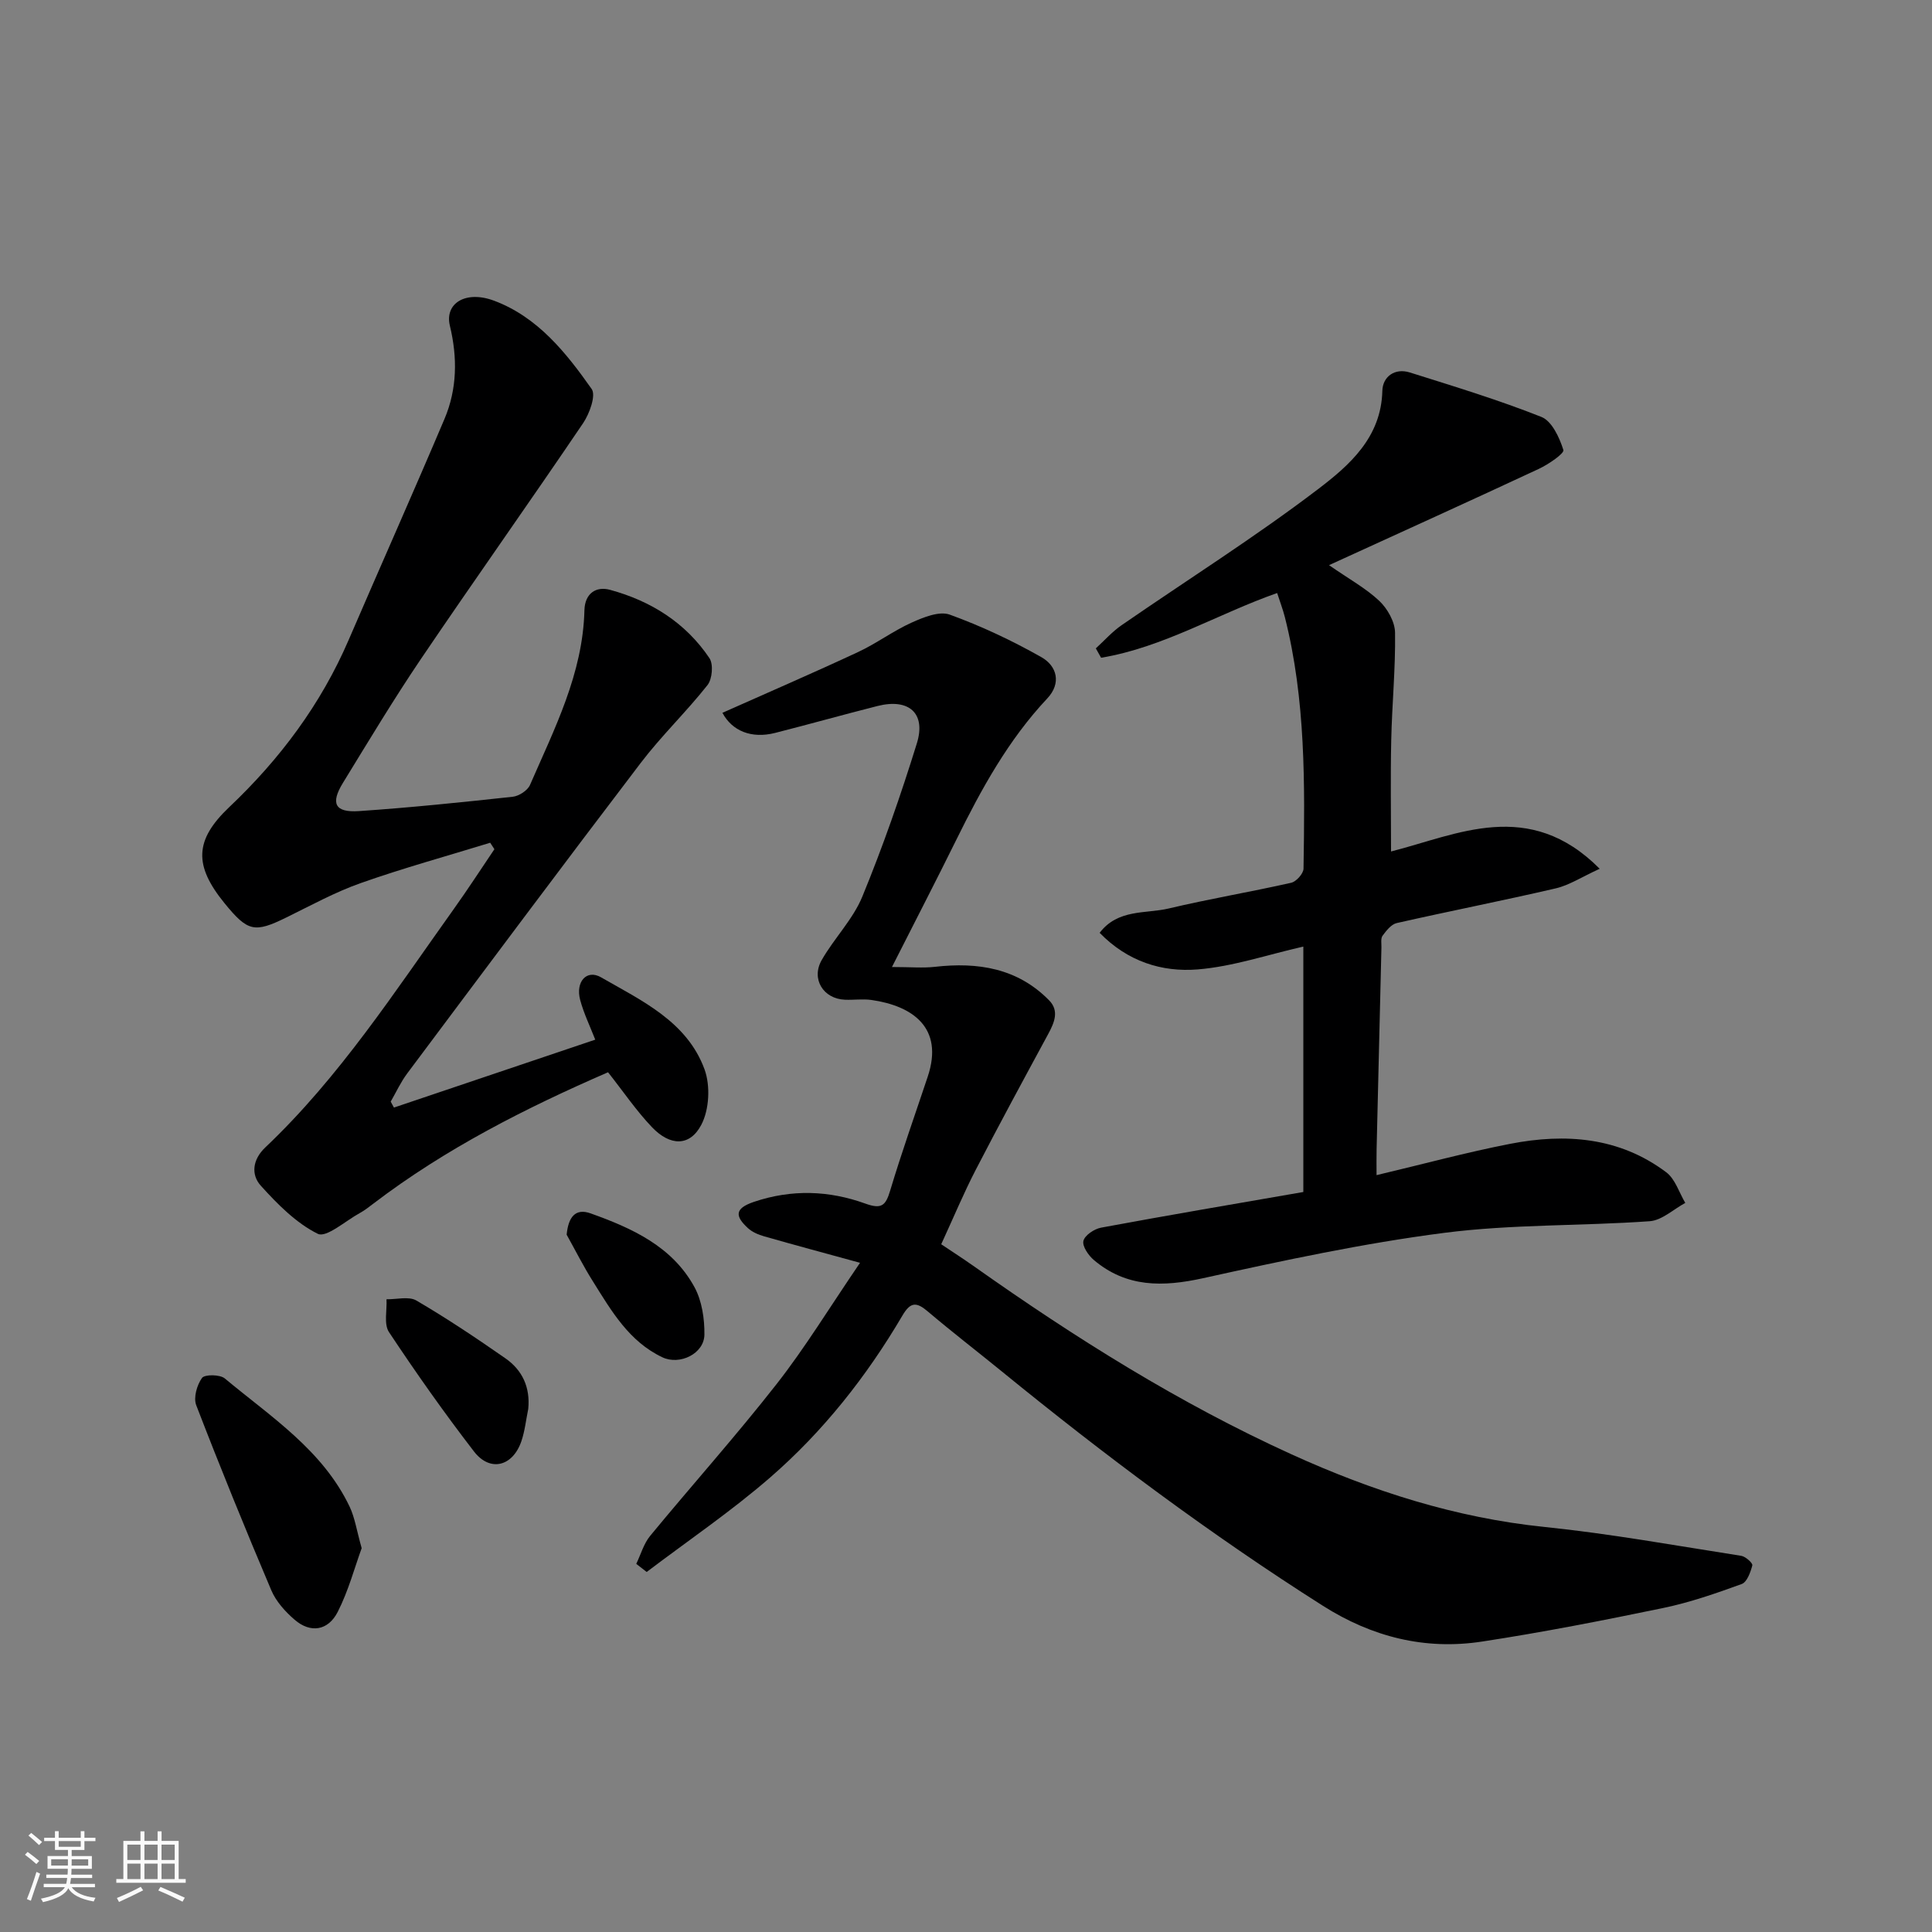 <svg enable-background="new 0 0 400 400" viewBox="0 0 400 400" xmlns="http://www.w3.org/2000/svg"><rect x="0" y="0" width="400" height="400" fill="#808080" stroke="none"/><path d="m5.17 384 .55-.58c.85.61 1.65 1.24 2.4 1.87l-.59.64c-.83-.73-1.62-1.38-2.36-1.93m1.22 9.53-.82-.34c.71-1.76 1.37-3.64 1.98-5.63.24.13.5.25.76.36-.6 1.67-1.24 3.54-1.92 5.61m-.5-13.5.57-.54c.56.44 1.31 1.06 2.26 1.87l-.64.64c-.68-.66-1.41-1.32-2.19-1.97m3.25.46h2.24v-1.36h.77v1.36h4.57v-1.36h.76v1.36h2.28v.69h-2.28v1.84h-2.64v1.26h4.18v2.64h-4.21c0 .45-.02.86-.05 1.21h4.32v.69h-4.38c-.04.34-.1.75-.19 1.22h5.15v.69h-4.82c.87 1.19 2.51 1.92 4.93 2.19-.17.31-.3.57-.37.76-2.77-.49-4.52-1.41-5.26-2.76-.56 1.26-2.3 2.23-5.24 2.9-.12-.24-.26-.48-.43-.72 2.73-.55 4.38-1.34 4.96-2.38h-4.38v-.69h4.65c.1-.38.17-.79.21-1.22h-4.32v-.69h4.4c.03-.34.05-.75.05-1.21h-4.2v-2.64h4.23v-1.26h-2.69v-1.84h-2.24zm1.46 4.46v1.29h3.45c.01-.4.02-.57.01-.53v-.32-.45h-3.46zm1.55-2.59h4.57v-1.19h-4.57zm6.11 2.59h-3.42v.77c-.01.19-.01.37-.02.53h3.44z" fill="#fafafa"/><path d="m32.63 379.16h.82v1.98h3.54v7.89h1.46v.78h-14.37v-.78h1.46v-7.89h3.54v-1.98h.82v1.98h2.73zm-3.49 11.48.5.73c-1.61.82-3.28 1.63-5 2.41-.13-.27-.28-.55-.44-.82 1.75-.72 3.4-1.49 4.94-2.32m-2.78-5.55h2.73v-3.18h-2.73zm0 3.95h2.73v-3.2h-2.73zm3.54-3.95h2.73v-3.18h-2.73zm0 3.95h2.73v-3.2h-2.73zm7.89 4.68c-1.84-.92-3.51-1.7-5.02-2.32l.45-.73c1.89.8 3.57 1.55 5.04 2.23zm-1.62-11.81h-2.73v3.18h2.73zm-2.73 7.13h2.73v-3.2h-2.73z" fill="#fafafa"/><g fill="#000001"><path d="m131.73 323.78c.94-1.95 1.55-4.18 2.88-5.8 8.67-10.52 17.78-20.7 26.18-31.43 5.92-7.56 10.94-15.82 17.27-25.1-7.25-1.99-13.56-3.68-19.85-5.48-1.2-.34-2.47-.88-3.37-1.71-2.6-2.4-2.87-4.04 1.26-5.43 7.82-2.64 15.52-2.36 23.06.36 3.37 1.22 4.21.41 5.14-2.69 2.38-7.93 5.16-15.74 7.78-23.6 3.39-10.15-3.17-14.66-11.68-15.87-1.8-.25-3.66.03-5.49-.05-4.45-.19-7.02-4.29-4.79-8.2 2.58-4.52 6.47-8.42 8.42-13.16 4.26-10.36 7.96-20.99 11.28-31.7 1.95-6.27-1.66-9.39-8.14-7.75-7.08 1.79-14.11 3.77-21.19 5.57-4.93 1.25-8.92-.41-10.92-4.16 9.35-4.17 18.77-8.24 28.06-12.57 3.83-1.78 7.29-4.39 11.14-6.12 2.43-1.09 5.69-2.42 7.86-1.64 6.54 2.37 12.92 5.38 18.98 8.81 3.23 1.83 4.18 5.39 1.22 8.54-8.07 8.59-13.64 18.74-18.8 29.2-4.1 8.31-8.36 16.54-13.36 26.41 3.87 0 6.42.24 8.9-.04 8.89-1.01 17.09.27 23.64 6.94 2.14 2.18 1.08 4.62-.2 6.99-5.06 9.34-10.12 18.67-15 28.11-2.47 4.77-4.54 9.75-7.14 15.4 2.16 1.45 4.55 2.99 6.87 4.63 20.84 14.73 42.38 28.28 65.67 38.87 16.72 7.6 33.94 13.14 52.36 15.03 13.65 1.4 27.18 3.86 40.75 5.98.89.14 2.4 1.52 2.28 1.97-.37 1.42-1.1 3.46-2.19 3.86-5.33 1.94-10.73 3.82-16.27 4.97-12.45 2.58-24.94 5.03-37.51 6.95-11.8 1.8-22.76-.95-32.94-7.41-23.23-14.74-45.2-31.17-66.5-48.54-5.08-4.14-10.28-8.14-15.28-12.38-2.35-2-3.59-2.05-5.29.86-7.39 12.57-16.39 23.97-27.38 33.51-8.08 7.01-17 13.07-25.55 19.55-.73-.58-1.45-1.13-2.16-1.68z"/><path d="m81.56 229.31c13.77-4.65 27.54-9.29 41.68-14.06-1.08-2.77-2.37-5.42-3.12-8.21-1.01-3.77 1.34-6.41 4.31-4.7 8.44 4.85 17.81 9.15 21.44 19.07 1.23 3.38.98 8.34-.68 11.48-2.38 4.52-6.45 4.41-10.2.49-3.25-3.41-5.93-7.37-9.1-11.38-16.93 7.36-33.61 15.77-48.62 27.22-.9.69-1.81 1.4-2.8 1.94-2.93 1.6-6.91 5.16-8.67 4.29-4.5-2.23-8.35-6.14-11.8-9.96-2.07-2.29-1.72-5.43.93-7.93 15.37-14.57 26.81-32.26 39.01-49.34 2.9-4.06 5.62-8.26 8.42-12.4-.29-.45-.58-.89-.87-1.34-8.93 2.75-17.96 5.23-26.77 8.34-5.34 1.88-10.37 4.65-15.47 7.15-6.55 3.21-7.95 2.94-12.74-2.94-6.37-7.81-6.29-13.06.95-19.92 10.51-9.96 18.98-21.29 24.73-34.63 6.58-15.26 13.35-30.44 19.84-45.75 2.63-6.21 2.7-12.72 1.11-19.3-1.11-4.62 3.26-7.38 9.16-5.17 9.02 3.38 14.89 10.74 20.2 18.28.93 1.33-.45 5.11-1.78 7.08-11.07 16.35-22.5 32.46-33.57 48.81-5.66 8.37-10.87 17.05-16.15 25.66-2.62 4.27-1.65 6.17 3.3 5.84 10.64-.72 21.25-1.82 31.85-2.97 1.3-.14 3.08-1.3 3.58-2.44 5.06-11.64 10.95-23.05 11.27-36.18.09-3.44 2.35-5.02 5.31-4.22 8.44 2.3 15.63 6.79 20.57 14.14.85 1.26.59 4.33-.4 5.58-4.38 5.55-9.54 10.49-13.82 16.11-16.25 21.32-32.28 42.81-48.34 64.28-1.35 1.8-2.3 3.89-3.43 5.85.23.39.45.81.67 1.23z"/><path d="m269.84 246.79c0-17.04 0-33.66 0-50.81-7.46 1.69-14.6 4.14-21.89 4.73-7.36.59-14.49-1.62-20.28-7.58 3.8-4.98 9.53-3.91 14.31-5.04 8.39-1.99 16.92-3.42 25.34-5.32 1.06-.24 2.54-1.9 2.56-2.92.28-17.48.47-34.97-3.87-52.11-.4-1.56-.98-3.08-1.59-4.96-12.31 4.32-23.61 11.27-36.45 13.4-.36-.65-.72-1.29-1.09-1.94 1.77-1.62 3.39-3.46 5.35-4.81 13.55-9.36 27.52-18.16 40.61-28.12 6.48-4.93 13.13-10.7 13.36-20.4.07-2.89 2.54-4.79 5.71-3.79 9.14 2.88 18.33 5.67 27.22 9.2 2.17.86 3.74 4.27 4.55 6.84.23.72-3.08 2.97-5.05 3.9-14.18 6.62-28.43 13.07-43.47 19.95 4.16 2.89 7.63 4.78 10.41 7.4 1.69 1.6 3.23 4.32 3.26 6.56.11 7.42-.63 14.84-.79 22.27-.17 7.58-.04 15.17-.04 23.05 13.66-3.46 28.55-11.17 43.2 3.58-3.75 1.71-6.31 3.41-9.11 4.06-10.93 2.54-21.96 4.7-32.91 7.18-1.14.26-2.17 1.58-2.94 2.63-.41.56-.21 1.61-.23 2.43-.34 13.93-.68 27.85-1 41.78-.04 1.62-.01 3.24-.01 5.35 9.62-2.28 18.57-4.71 27.65-6.48 11.45-2.23 22.62-1.41 32.33 5.89 1.86 1.4 2.66 4.19 3.94 6.34-2.45 1.32-4.84 3.61-7.37 3.79-14.17 1.01-28.5.6-42.54 2.41-16.77 2.16-33.4 5.74-49.94 9.39-8.32 1.83-15.85 1.94-22.59-3.76-1.13-.95-2.44-2.86-2.17-3.97.29-1.17 2.25-2.48 3.67-2.74 13.79-2.56 27.63-4.91 41.86-7.38z"/><path d="m74.88 320.53c-1.45 3.98-2.73 8.81-4.95 13.18-2.01 3.95-5.66 4.46-8.93 1.64-1.95-1.68-3.86-3.8-4.84-6.12-5.38-12.68-10.58-25.44-15.53-38.29-.61-1.57.14-4.19 1.19-5.65.55-.76 3.71-.74 4.72.1 9.53 7.95 20.26 14.82 25.85 26.56 1.08 2.28 1.45 4.9 2.49 8.58z"/><path d="m109.37 291.69c-.46 2.22-.69 4.52-1.41 6.66-1.79 5.28-6.5 6.48-9.83 2.16-6.17-8.01-12.01-16.29-17.6-24.72-1.09-1.65-.38-4.5-.51-6.79 2.09.04 4.61-.66 6.19.26 6.32 3.7 12.42 7.78 18.43 11.97 3.49 2.43 5.16 5.97 4.73 10.46z"/><path d="m117.32 255.63c.34-3.61 1.78-5.56 4.97-4.41 8.56 3.06 16.9 6.83 21.5 15.28 1.54 2.84 2.09 6.54 2.05 9.83-.05 3.94-5.11 6.39-8.71 4.68-6.91-3.28-10.55-9.61-14.37-15.71-1.97-3.12-3.64-6.44-5.44-9.67z"/></g></svg>